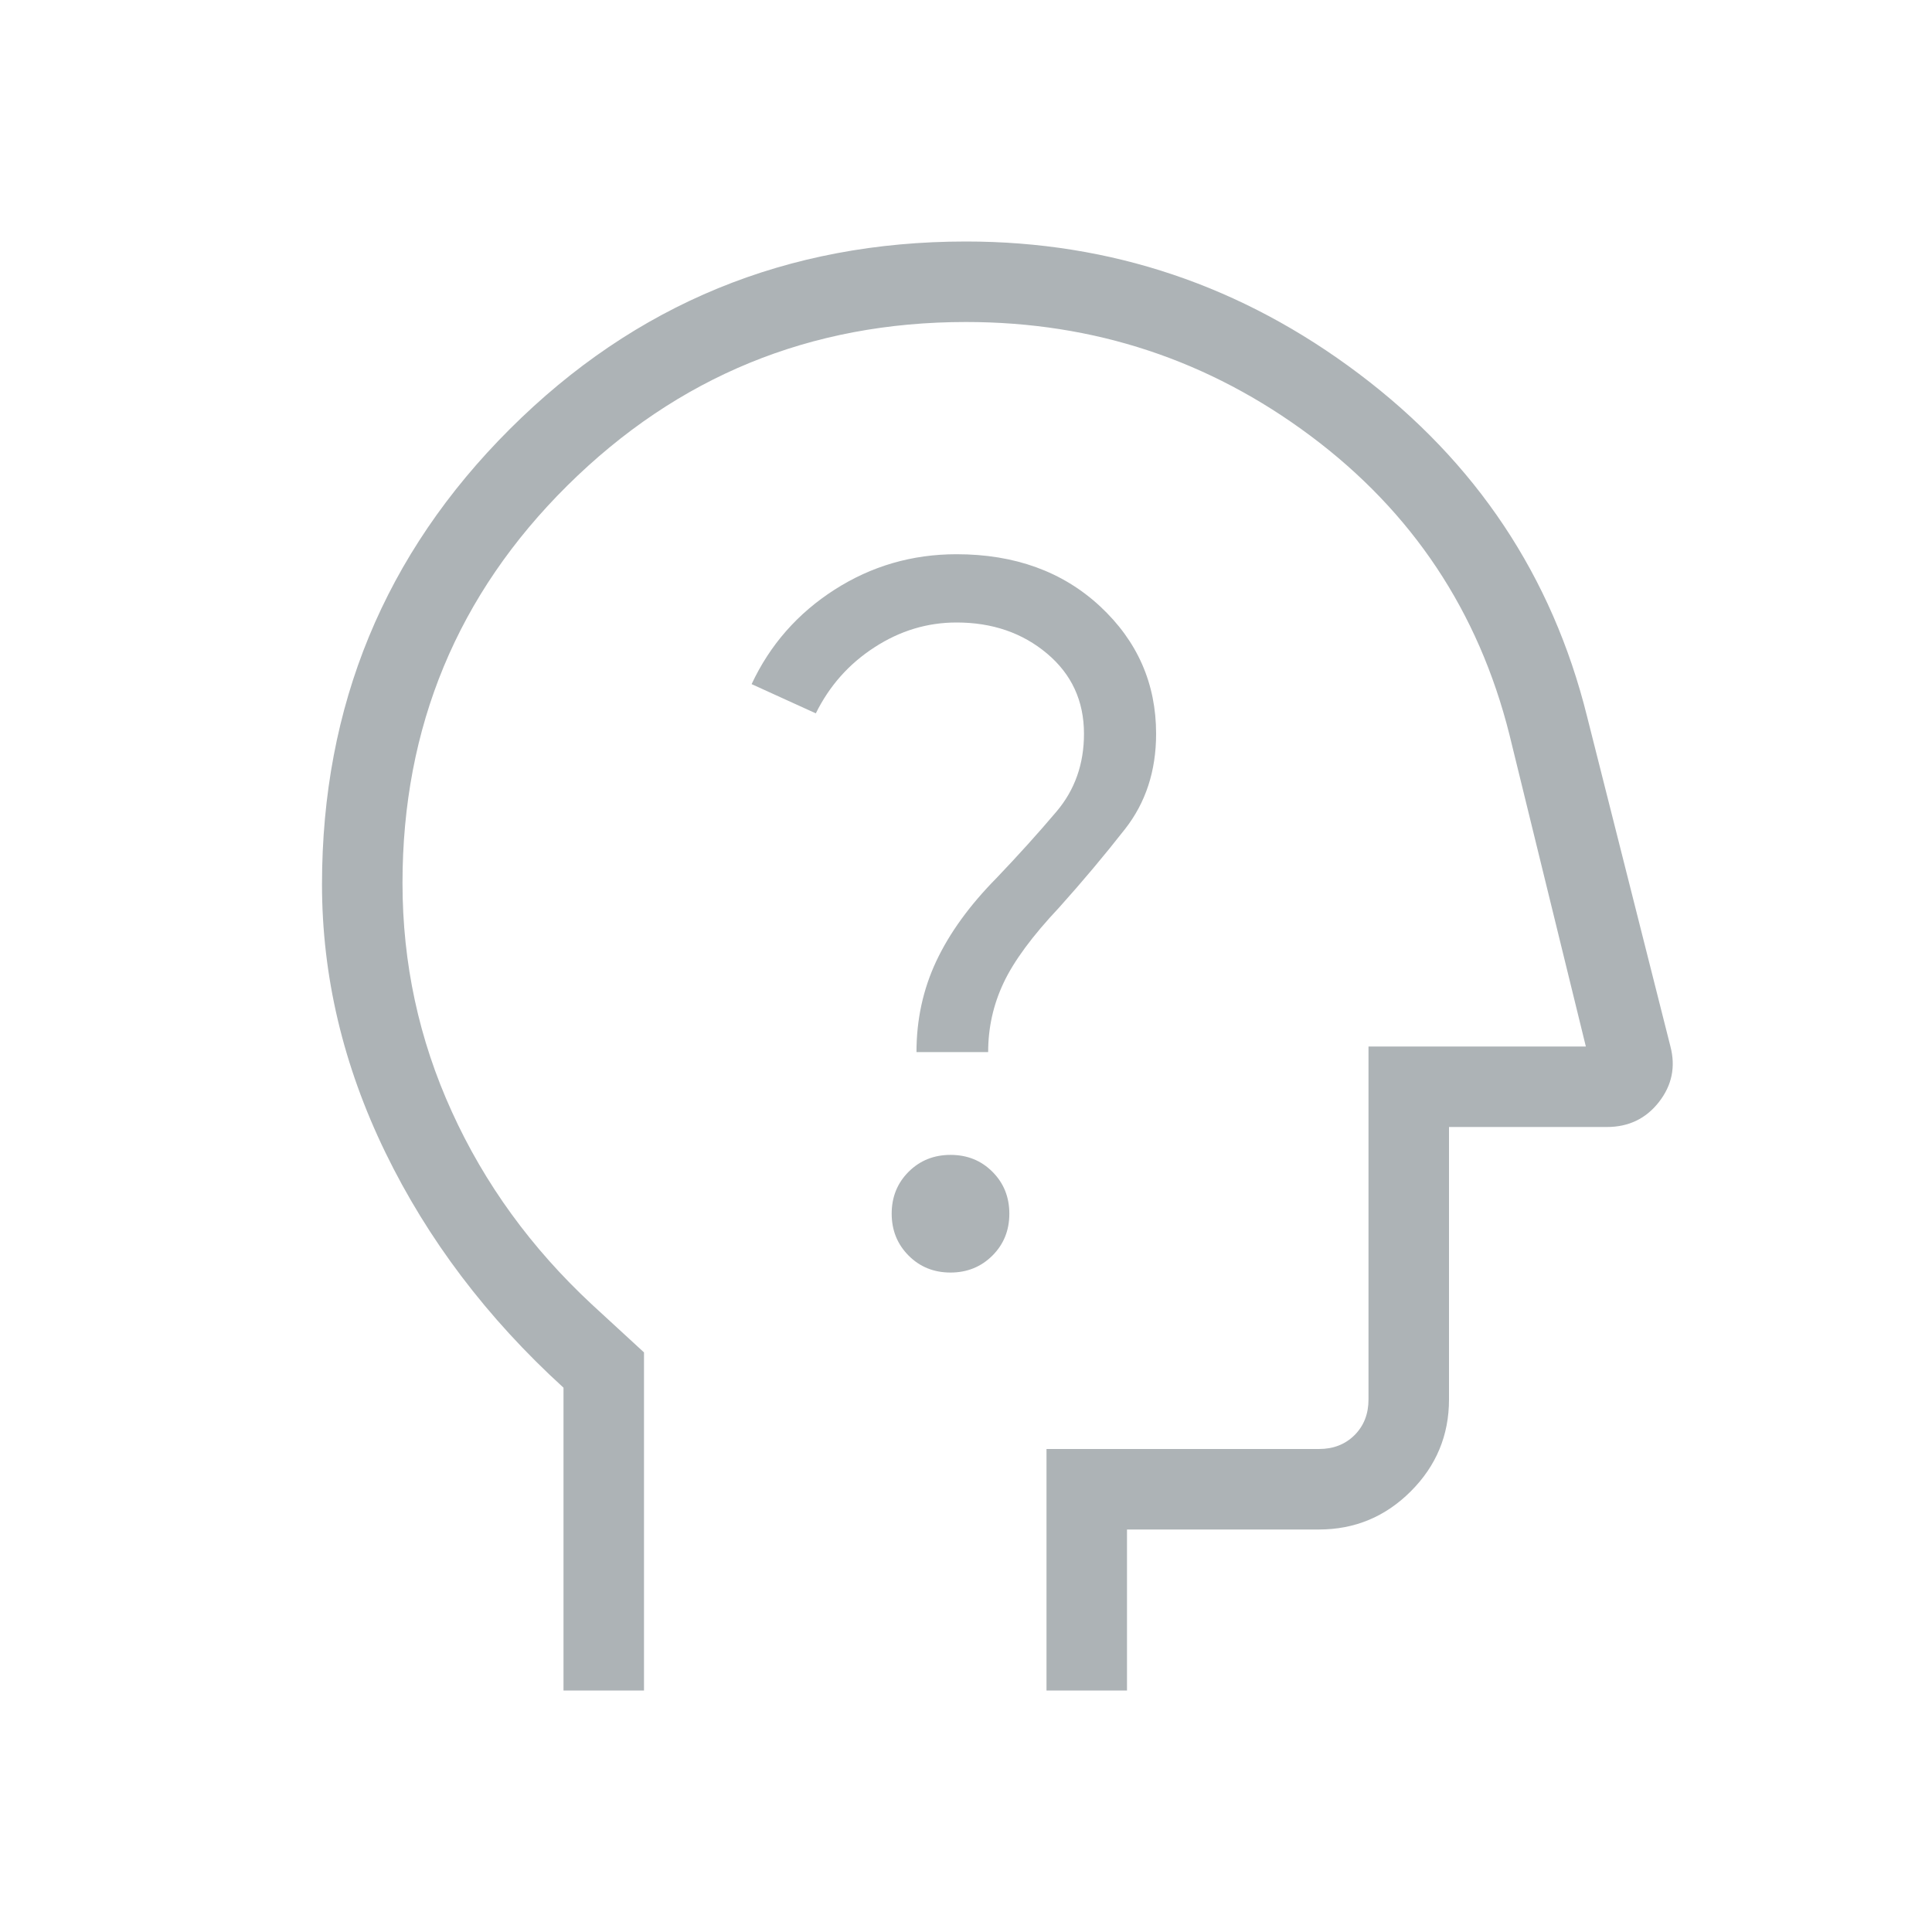 <svg width="30" height="30" viewBox="0 0 30 30" fill="none" xmlns="http://www.w3.org/2000/svg">
<mask id="mask0_7656_17991" style="mask-type:alpha" maskUnits="userSpaceOnUse" x="0" y="0" width="30" height="30">
<rect width="30" height="30" fill="#D9D9D9"/>
</mask>
<g mask="url(#mask0_7656_17991)">
<path d="M8.75 26.25V21.548C7.562 20.465 6.641 19.247 5.984 17.895C5.328 16.544 5 15.156 5 13.732C5 10.96 5.972 8.603 7.917 6.662C9.861 4.721 12.222 3.75 15 3.75C17.252 3.75 19.287 4.436 21.105 5.807C22.923 7.178 24.102 8.948 24.642 11.118L25.938 16.248C26.021 16.565 25.962 16.853 25.76 17.112C25.558 17.371 25.288 17.5 24.952 17.5H22.5V21.731C22.5 22.286 22.302 22.762 21.907 23.157C21.512 23.552 21.036 23.75 20.481 23.75H17.5V26.25H16.25V22.5H20.481C20.705 22.5 20.889 22.428 21.034 22.284C21.178 22.139 21.25 21.955 21.25 21.731V16.25H24.625L23.438 11.406C22.958 9.494 21.93 7.949 20.351 6.769C18.772 5.59 16.989 5 15 5C12.583 5 10.521 5.846 8.812 7.538C7.104 9.23 6.25 11.288 6.25 13.712C6.25 14.957 6.505 16.141 7.016 17.262C7.526 18.384 8.25 19.38 9.188 20.253L10 21V26.25H8.75ZM14.759 19.76C15.017 19.76 15.234 19.672 15.41 19.497C15.585 19.322 15.673 19.106 15.673 18.847C15.673 18.588 15.586 18.371 15.411 18.196C15.236 18.02 15.019 17.933 14.76 17.933C14.502 17.933 14.285 18.02 14.109 18.195C13.934 18.37 13.846 18.587 13.846 18.845C13.846 19.104 13.934 19.321 14.108 19.496C14.283 19.672 14.5 19.76 14.759 19.76ZM14.231 16.337H15.344C15.344 15.96 15.423 15.602 15.583 15.263C15.742 14.924 16.03 14.534 16.447 14.091C16.806 13.691 17.147 13.285 17.469 12.874C17.791 12.463 17.952 11.97 17.952 11.394C17.952 10.614 17.662 9.954 17.081 9.414C16.5 8.875 15.757 8.606 14.853 8.606C14.164 8.606 13.533 8.789 12.96 9.156C12.387 9.523 11.957 10.012 11.671 10.623L12.668 11.077C12.878 10.651 13.181 10.309 13.578 10.052C13.975 9.794 14.4 9.666 14.853 9.666C15.408 9.666 15.876 9.827 16.258 10.148C16.641 10.47 16.832 10.885 16.832 11.394C16.832 11.864 16.69 12.266 16.405 12.602C16.121 12.938 15.809 13.283 15.471 13.637C15.055 14.059 14.744 14.488 14.538 14.926C14.333 15.363 14.231 15.833 14.231 16.337Z" fill="#ADB3B6"/>
</g>
</svg>
